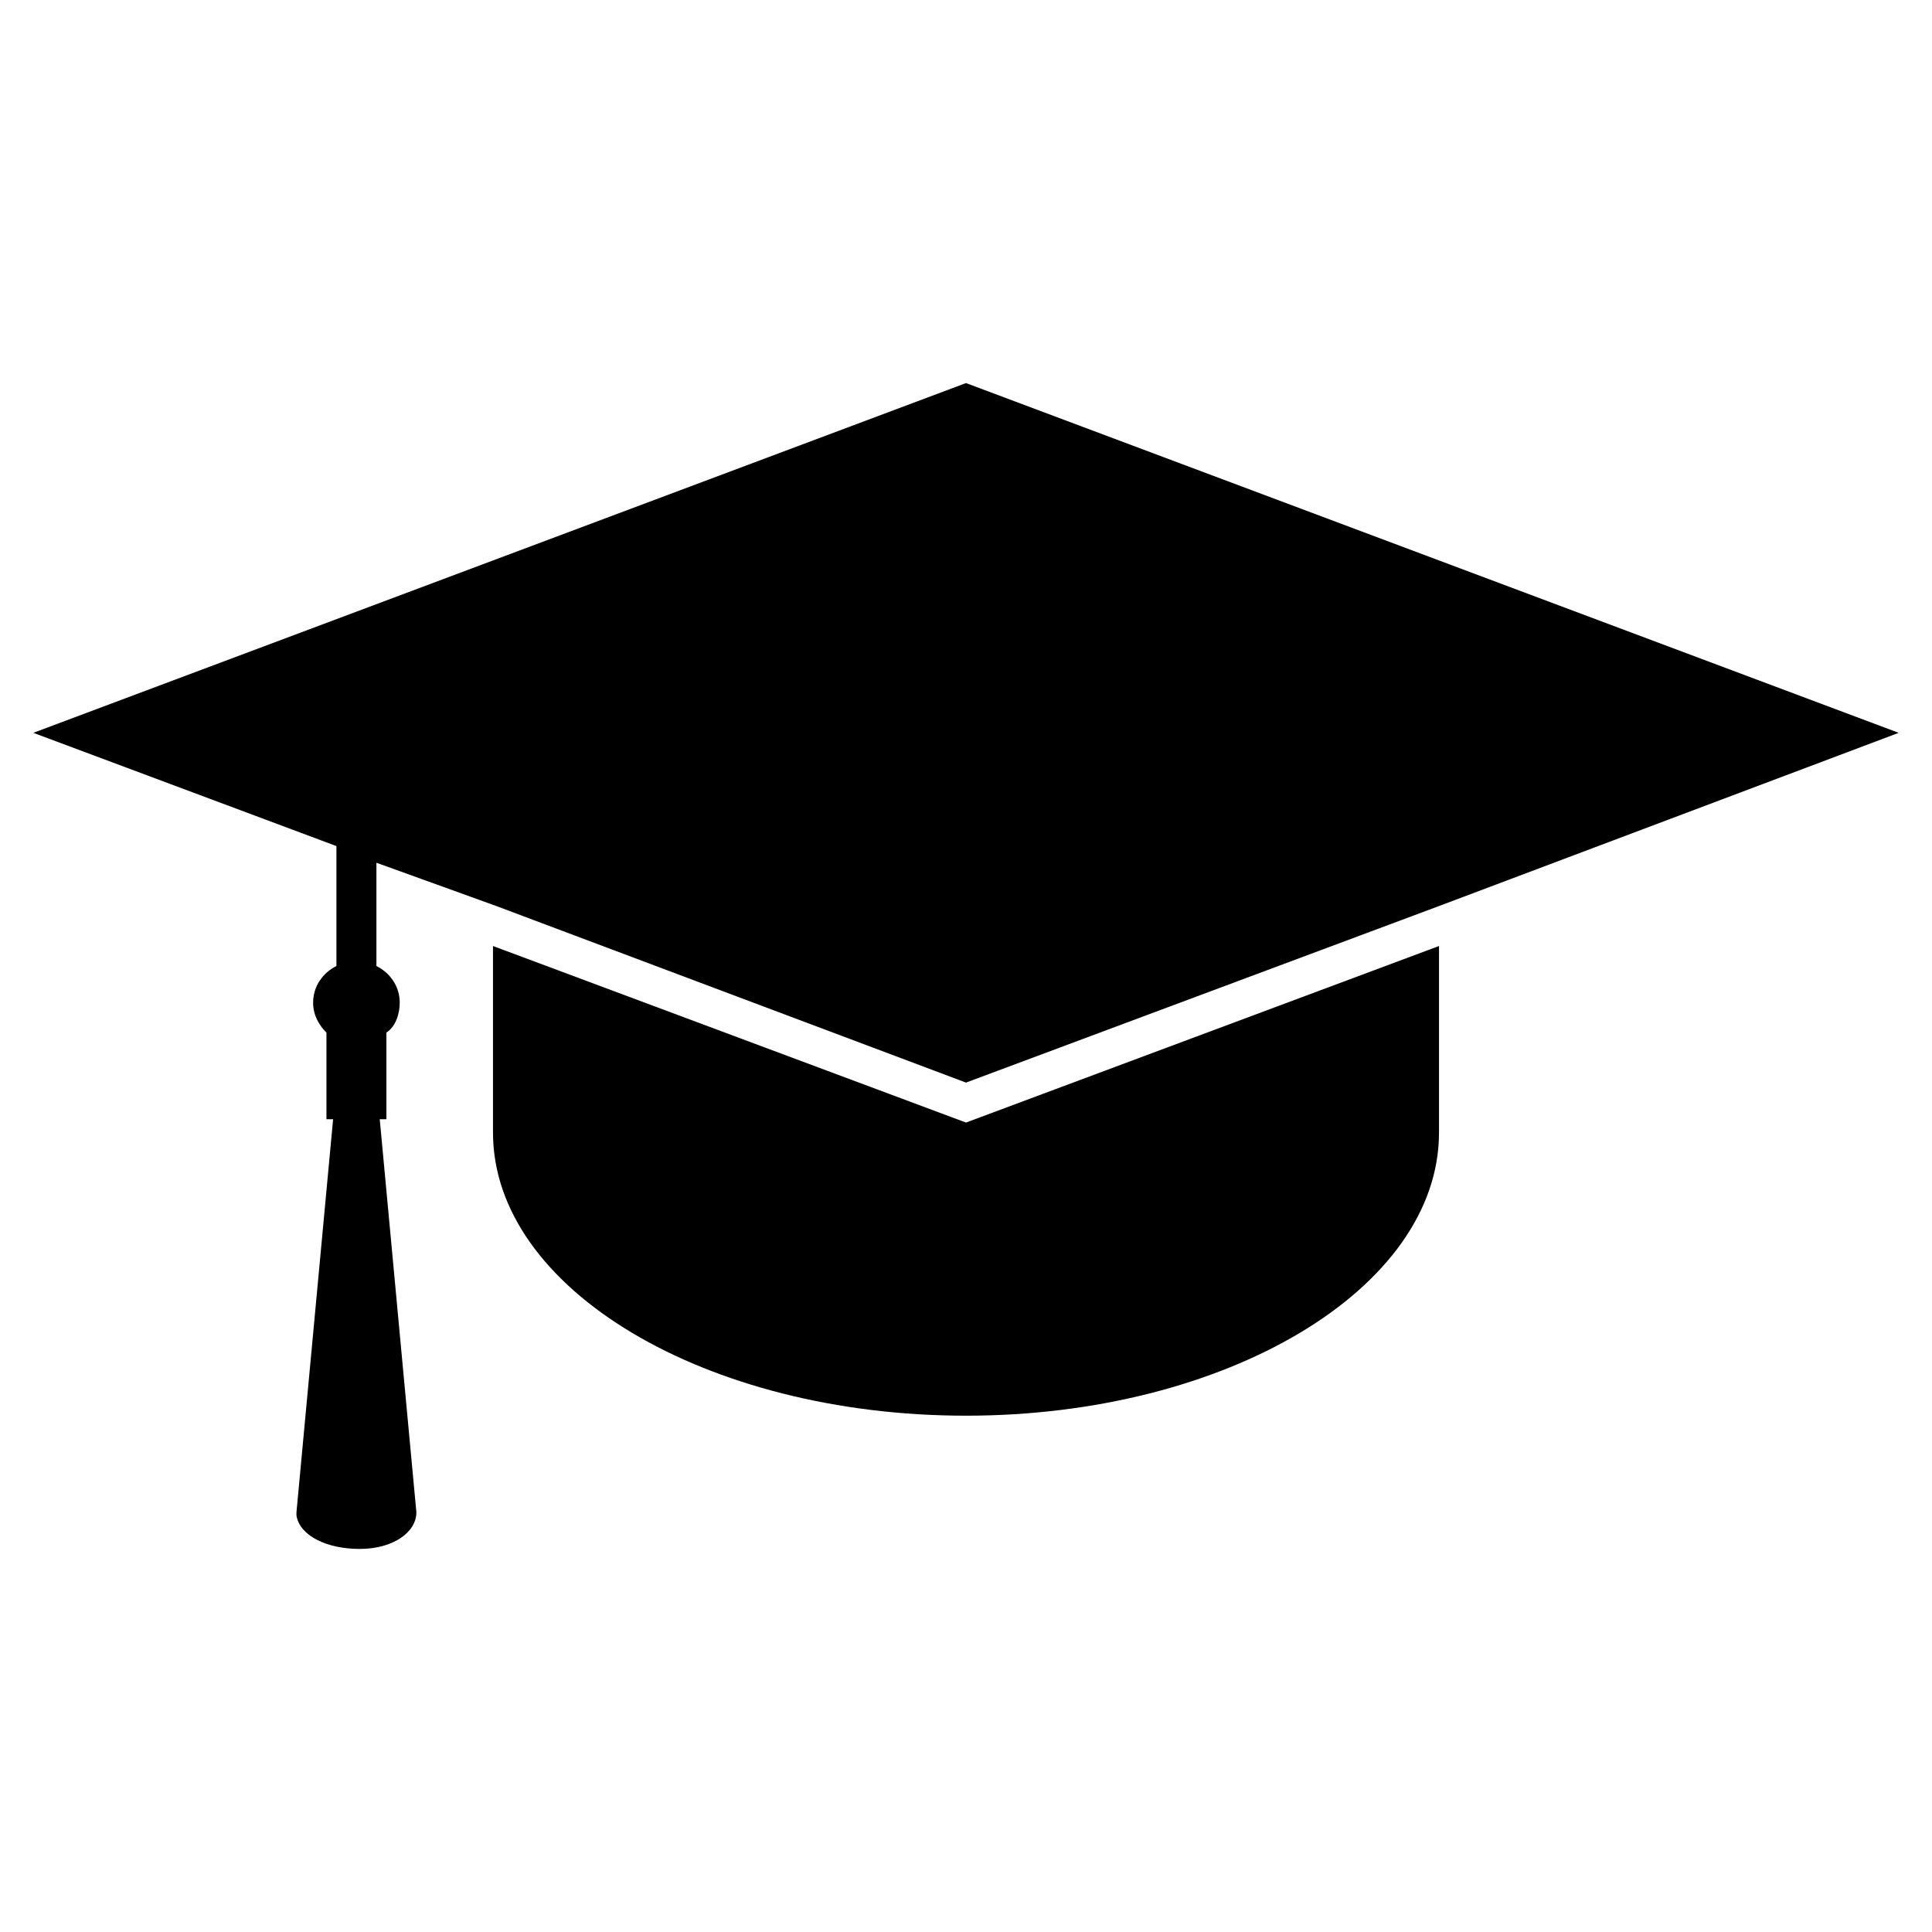 <?xml version="1.0" encoding="UTF-8"?> <!-- Generator: Adobe Illustrator 25.2.1, SVG Export Plug-In . SVG Version: 6.00 Build 0) --> <svg xmlns="http://www.w3.org/2000/svg" xmlns:xlink="http://www.w3.org/1999/xlink" version="1.1" id="Capa_1" x="0px" y="0px" viewBox="0 0 58 58" style="enable-background:new 0 0 58 58;" xml:space="preserve"> <g> <path d="M14.8,28.4V34c0,0,0,0,0,0c0,4.7,6.4,8.5,14.2,8.5s14.2-3.8,14.2-8.5c0,0,0,0,0,0v-5.6L29,33.7L14.8,28.4z"></path> <path d="M29,11.5L1,22l9.1,3.4V29c-0.4,0.2-0.7,0.6-0.7,1.1c0,0.4,0.2,0.7,0.4,0.9v2.6H10L8.9,45.4c0,0,0,0.1,0,0.1 c0.1,0.6,0.9,1,1.9,1c1,0,1.7-0.5,1.7-1.1l-1.1-11.8h0.2v-2.6c0.3-0.2,0.4-0.6,0.4-0.9c0-0.5-0.3-0.9-0.7-1.1v-3.1l3.6,1.3L29,32.5 l14.2-5.3L57,22L29,11.5z"></path> </g> </svg> 